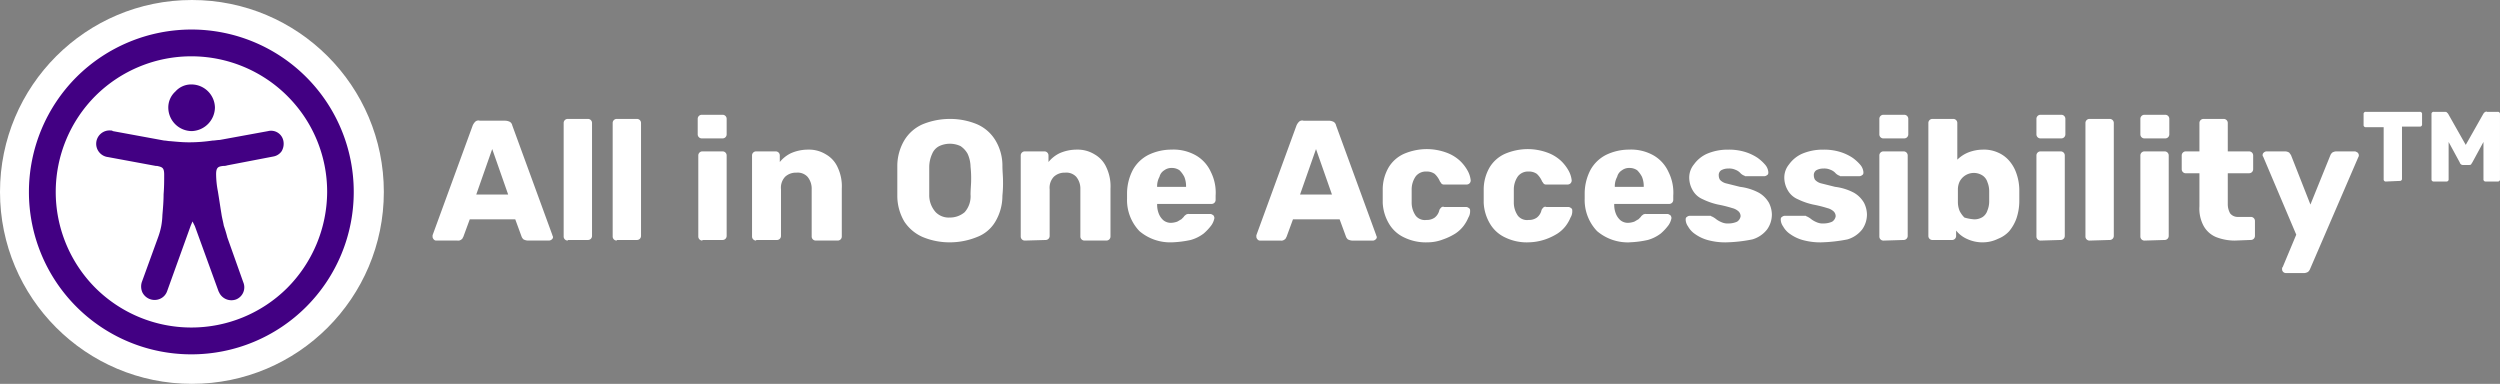 <svg xmlns="http://www.w3.org/2000/svg" width="529.531" height="81.302" viewBox="0 0 529.531 81.302">
  <rect x="0" y="0" width="529.531" height="81.302" fill="#808080" stroke="none"/>
  <g id="all-in-one-accessibility-logo-with-trademark-light" transform="translate(-0.049 0.038)">
    <path id="Path_23493" d="M74.05,46.178a.65.65,0,0,1-.5-.25.948.948,0,0,1-.25-.5v-.375l8.506-23.265a2.616,2.616,0,0,1,.5-.75.973.973,0,0,1,1-.25h5.378a2.356,2.356,0,0,1,1,.25,1.149,1.149,0,0,1,.5.75l8.506,23.265c0,.125.125.25.125.375a.65.65,0,0,1-.25.5.955.955,0,0,1-.625.25h-4.5a2.319,2.319,0,0,1-.876-.25,1.727,1.727,0,0,1-.375-.5l-1.376-3.752H81.18L79.8,45.428c-.125.125-.125.375-.375.5a1.055,1.055,0,0,1-.876.25Zm8.505-9.756H89.31L85.933,26.79Zm19.388,9.756a.855.855,0,0,1-.876-.876V21.287a.855.855,0,0,1,.876-.876H106.2a.855.855,0,0,1,.876.876v23.89a.855.855,0,0,1-.876.876h-4.253Zm10.382,0a.855.855,0,0,1-.876-.876V21.287a.855.855,0,0,1,.876-.876h4.253a.855.855,0,0,1,.876.876v23.89a.855.855,0,0,1-.876.876h-4.253Zm18.137,0a.855.855,0,0,1-.876-.876V28.166a.855.855,0,0,1,.876-.876h4.253a.855.855,0,0,1,.876.876V45.177a.855.855,0,0,1-.876.876h-4.253Zm-.125-21.639a.855.855,0,0,1-.876-.876V20.411a.855.855,0,0,1,.876-.876h4.378a.855.855,0,0,1,.876.876v3.252a.855.855,0,0,1-.876.876Zm11.507,21.639a.855.855,0,0,1-.876-.876V28.166a.855.855,0,0,1,.876-.876h4.128a.855.855,0,0,1,.876.876v1.376a6.882,6.882,0,0,1,2.377-1.876,8.972,8.972,0,0,1,3.627-.75,6.779,6.779,0,0,1,3.752,1,5.917,5.917,0,0,1,2.5,2.752,9.365,9.365,0,0,1,.876,4.5V45.3a.855.855,0,0,1-.876.876h-4.628a.855.855,0,0,1-.876-.876V35.3a3.926,3.926,0,0,0-.876-2.627,2.852,2.852,0,0,0-2.377-.876,3.3,3.3,0,0,0-2.377.876A3.379,3.379,0,0,0,147.1,35.3v9.881a.855.855,0,0,1-.876.876h-4.378Zm41.027.375a14.749,14.749,0,0,1-5.754-1.126,8.922,8.922,0,0,1-3.878-3.252,10.712,10.712,0,0,1-1.5-5.5V30.418a10.712,10.712,0,0,1,1.5-5.5,8.521,8.521,0,0,1,3.878-3.377,15.208,15.208,0,0,1,5.754-1.126,14.749,14.749,0,0,1,5.754,1.126,8.522,8.522,0,0,1,3.878,3.377,10.392,10.392,0,0,1,1.5,5.5c0,1,.125,2.126.125,3.127A26.142,26.142,0,0,1,194,36.672a10.712,10.712,0,0,1-1.5,5.5,7.62,7.62,0,0,1-3.878,3.252A15.207,15.207,0,0,1,182.871,46.553Zm0-5.253A4.8,4.8,0,0,0,186,40.174a5.083,5.083,0,0,0,1.251-3.752c0-1.126.125-2.126.125-3a22.14,22.14,0,0,0-.125-2.877,6.817,6.817,0,0,0-.625-2.752,4.684,4.684,0,0,0-1.5-1.626,5.316,5.316,0,0,0-4.5,0,3.178,3.178,0,0,0-1.5,1.626,6.817,6.817,0,0,0-.625,2.752v5.879a5.382,5.382,0,0,0,1.376,3.752A3.869,3.869,0,0,0,182.871,41.3Zm15.885,4.878a.855.855,0,0,1-.876-.876V28.166a.855.855,0,0,1,.876-.876h4.128a.855.855,0,0,1,.876.876v1.376a6.882,6.882,0,0,1,2.377-1.876,8.972,8.972,0,0,1,3.627-.75,6.779,6.779,0,0,1,3.752,1,5.917,5.917,0,0,1,2.5,2.752,9.365,9.365,0,0,1,.876,4.5V45.3a.855.855,0,0,1-.876.876h-4.628a.855.855,0,0,1-.876-.876V35.3a3.926,3.926,0,0,0-.876-2.627,2.852,2.852,0,0,0-2.377-.876,3.3,3.3,0,0,0-2.377.876,3.379,3.379,0,0,0-.876,2.627v9.881a.855.855,0,0,1-.876.876Zm31.145.375a10.05,10.05,0,0,1-6.879-2.377A9.518,9.518,0,0,1,220.4,37.3V36.046a10.86,10.86,0,0,1,1.251-4.878,7.838,7.838,0,0,1,3.252-3.127,11.144,11.144,0,0,1,4.878-1.126,9.618,9.618,0,0,1,5.253,1.251,7.709,7.709,0,0,1,3.127,3.5,9.73,9.73,0,0,1,1,5v.876a.855.855,0,0,1-.876.876H226.774v.25a5.019,5.019,0,0,0,.375,1.876,3.547,3.547,0,0,0,1,1.376,2.514,2.514,0,0,0,1.626.5,4.444,4.444,0,0,0,1.251-.25c.25-.125.625-.375.876-.5l.5-.5c.125-.25.375-.375.5-.5a1.128,1.128,0,0,1,.625-.125h4.5c.25,0,.375.125.625.25a.955.955,0,0,1,.25.625,3.853,3.853,0,0,1-.625,1.5,10.8,10.8,0,0,1-1.626,1.751,8.13,8.13,0,0,1-2.752,1.376A21.9,21.9,0,0,1,229.9,46.553ZM226.774,34.8H232.9v-.125a5.185,5.185,0,0,0-.375-2,5.553,5.553,0,0,0-1-1.376,2.751,2.751,0,0,0-1.626-.5,2.514,2.514,0,0,0-1.626.5,2.225,2.225,0,0,0-1,1.376,4.112,4.112,0,0,0-.5,2.126Zm21.764,11.382a.65.65,0,0,1-.5-.25.948.948,0,0,1-.25-.5v-.375l8.506-23.265a2.617,2.617,0,0,1,.5-.75.973.973,0,0,1,1-.25h5.378a2.356,2.356,0,0,1,1,.25,1.149,1.149,0,0,1,.5.75l8.506,23.265c0,.125.125.25.125.375a.65.65,0,0,1-.25.5.948.948,0,0,1-.5.25h-4.5a2.319,2.319,0,0,1-.876-.25,1.727,1.727,0,0,1-.375-.5l-1.376-3.752h-9.881l-1.376,3.752c-.125.125-.125.375-.375.5a1.055,1.055,0,0,1-.876.25Zm8.506-9.756H263.8l-3.377-9.631Zm26.892,10.132a10.488,10.488,0,0,1-4.753-1,7.283,7.283,0,0,1-3.252-2.877,9.493,9.493,0,0,1-1.376-4.5v-3a9.363,9.363,0,0,1,1.251-4.5,7.283,7.283,0,0,1,3.252-2.877,12.451,12.451,0,0,1,4.753-1,12.18,12.18,0,0,1,4.253.75,8.475,8.475,0,0,1,2.877,1.751,8.745,8.745,0,0,1,1.626,2.126,5.359,5.359,0,0,1,.625,2,.855.855,0,0,1-.876.876h-4.628a.937.937,0,0,1-.625-.125c-.125-.125-.25-.375-.375-.5a4.76,4.76,0,0,0-1.126-1.626,2.872,2.872,0,0,0-1.751-.5,2.716,2.716,0,0,0-2.251,1,4.867,4.867,0,0,0-.876,2.877v2.627a4.867,4.867,0,0,0,.876,2.877,2.484,2.484,0,0,0,2.251.876,2.872,2.872,0,0,0,1.751-.5,2.781,2.781,0,0,0,1-1.626,1.727,1.727,0,0,1,.375-.5.55.55,0,0,1,.625-.125h4.628a.955.955,0,0,1,.625.25c.25.125.25.375.25.625a2.521,2.521,0,0,1-.375,1.376,7.975,7.975,0,0,1-1,1.751,7.137,7.137,0,0,1-1.751,1.626,12.524,12.524,0,0,1-2.627,1.251A9.036,9.036,0,0,1,283.936,46.553Zm21.389,0a10.488,10.488,0,0,1-4.753-1,7.283,7.283,0,0,1-3.252-2.877,9.492,9.492,0,0,1-1.376-4.5v-3a9.363,9.363,0,0,1,1.251-4.5,7.283,7.283,0,0,1,3.252-2.877,12.451,12.451,0,0,1,4.753-1,12.18,12.18,0,0,1,4.253.75,8.475,8.475,0,0,1,2.877,1.751,8.744,8.744,0,0,1,1.626,2.126,5.359,5.359,0,0,1,.625,2,.855.855,0,0,1-.876.876h-4.378a.937.937,0,0,1-.625-.125c-.125-.125-.25-.375-.375-.5a4.76,4.76,0,0,0-1.126-1.626,2.872,2.872,0,0,0-1.751-.5,2.716,2.716,0,0,0-2.251,1,4.867,4.867,0,0,0-.876,2.877v2.627a4.867,4.867,0,0,0,.876,2.877,2.484,2.484,0,0,0,2.251.876,2.872,2.872,0,0,0,1.751-.5,2.78,2.78,0,0,0,1-1.626,1.727,1.727,0,0,1,.375-.5.55.55,0,0,1,.625-.125h4.628a.955.955,0,0,1,.625.25c.25.125.25.375.25.625a2.521,2.521,0,0,1-.375,1.376,7.976,7.976,0,0,1-1,1.751,7.137,7.137,0,0,1-1.751,1.626,12.525,12.525,0,0,1-2.627,1.251A11.622,11.622,0,0,1,305.325,46.553Zm21.514,0a10.05,10.05,0,0,1-6.879-2.377,9.518,9.518,0,0,1-2.627-6.879V36.046a10.86,10.86,0,0,1,1.251-4.878,7.838,7.838,0,0,1,3.252-3.127,11.144,11.144,0,0,1,4.878-1.126,9.619,9.619,0,0,1,5.253,1.251,7.709,7.709,0,0,1,3.127,3.5,9.73,9.73,0,0,1,1,5v.876a.855.855,0,0,1-.876.876H323.587v.25a5.02,5.02,0,0,0,.375,1.876,3.548,3.548,0,0,0,1,1.376,2.514,2.514,0,0,0,1.626.5,4.444,4.444,0,0,0,1.251-.25c.25-.125.625-.375.876-.5l.5-.5c.125-.25.375-.375.5-.5a1.128,1.128,0,0,1,.625-.125h4.5c.25,0,.375.125.625.25a.955.955,0,0,1,.25.625,3.853,3.853,0,0,1-.625,1.5,10.8,10.8,0,0,1-1.626,1.751,8.13,8.13,0,0,1-2.752,1.376,20.581,20.581,0,0,1-3.877.5ZM323.712,34.8h6.129v-.125a5.186,5.186,0,0,0-.375-2,5.555,5.555,0,0,0-1-1.376,2.751,2.751,0,0,0-1.626-.5,2.514,2.514,0,0,0-1.626.5,2.225,2.225,0,0,0-1,1.376,4.111,4.111,0,0,0-.5,2.126Zm23.64,11.758a14.053,14.053,0,0,1-4-.5,8.517,8.517,0,0,1-2.627-1.251,4.684,4.684,0,0,1-1.5-1.626,2.623,2.623,0,0,1-.5-1.376c0-.25,0-.5.25-.625a.955.955,0,0,1,.625-.25h4.378c.125,0,.125.125.25.125a4.389,4.389,0,0,1,1,.625,5.07,5.07,0,0,0,1.126.625,3.173,3.173,0,0,0,1.5.25,4.414,4.414,0,0,0,1.751-.375,1.666,1.666,0,0,0,.75-1.126,1.42,1.42,0,0,0-.375-1,2.982,2.982,0,0,0-1.376-.75,26.323,26.323,0,0,0-3-.75,14.288,14.288,0,0,1-3.252-1.126,4.416,4.416,0,0,1-2.126-1.876,5.356,5.356,0,0,1-.751-2.752,4.371,4.371,0,0,1,1-2.752,6.861,6.861,0,0,1,2.752-2.251,11.118,11.118,0,0,1,4.5-.876,11.565,11.565,0,0,1,3.627.5,10.142,10.142,0,0,1,2.627,1.251,9.268,9.268,0,0,1,1.626,1.5,2.746,2.746,0,0,1,.625,1.5c0,.25,0,.5-.25.625a.955.955,0,0,1-.625.25h-4c-.125,0-.125-.125-.25-.125a2.244,2.244,0,0,1-.876-.625,2.724,2.724,0,0,0-1-.625,3.173,3.173,0,0,0-1.5-.25,2.971,2.971,0,0,0-1.5.375,1.219,1.219,0,0,0-.5,1.126,1.808,1.808,0,0,0,.25.876,2.6,2.6,0,0,0,1.251.75l3,.75a11.481,11.481,0,0,1,4,1.251,5.78,5.78,0,0,1,2.126,2.126,5.694,5.694,0,0,1,.625,2.5,5.473,5.473,0,0,1-1,3.127,6.118,6.118,0,0,1-3.127,2.126A30.909,30.909,0,0,1,347.352,46.553Zm20.138,0a14.053,14.053,0,0,1-4-.5,8.517,8.517,0,0,1-2.627-1.251,4.684,4.684,0,0,1-1.5-1.626,2.623,2.623,0,0,1-.5-1.376c0-.25,0-.5.25-.625a.955.955,0,0,1,.625-.25h4.378c.125,0,.125.125.25.125a4.388,4.388,0,0,1,1,.625,5.07,5.07,0,0,0,1.126.625,3.173,3.173,0,0,0,1.5.25,4.414,4.414,0,0,0,1.751-.375,1.666,1.666,0,0,0,.75-1.126,1.42,1.42,0,0,0-.375-1,2.982,2.982,0,0,0-1.376-.75,26.321,26.321,0,0,0-3-.75,14.287,14.287,0,0,1-3.252-1.126,4.416,4.416,0,0,1-2.126-1.876,5.356,5.356,0,0,1-.75-2.752,4.371,4.371,0,0,1,1-2.752,6.861,6.861,0,0,1,2.752-2.251,11.117,11.117,0,0,1,4.5-.876,11.565,11.565,0,0,1,3.627.5,10.142,10.142,0,0,1,2.627,1.251,9.269,9.269,0,0,1,1.626,1.5,2.746,2.746,0,0,1,.625,1.5c0,.25,0,.5-.25.625a.955.955,0,0,1-.625.25h-4c-.125,0-.125-.125-.25-.125a2.244,2.244,0,0,1-.876-.625,2.724,2.724,0,0,0-1-.625,3.173,3.173,0,0,0-1.5-.25,2.971,2.971,0,0,0-1.5.375,1.219,1.219,0,0,0-.5,1.126,1.808,1.808,0,0,0,.25.876,2.6,2.6,0,0,0,1.251.75l3,.75a11.481,11.481,0,0,1,4,1.251,5.78,5.78,0,0,1,2.126,2.126,5.694,5.694,0,0,1,.625,2.5,5.473,5.473,0,0,1-1,3.127,6.118,6.118,0,0,1-3.127,2.126A32.213,32.213,0,0,1,367.49,46.553Zm13.133-.375a.855.855,0,0,1-.876-.876V28.166a.855.855,0,0,1,.876-.876h4.253a.855.855,0,0,1,.876.876V45.177a.855.855,0,0,1-.876.876Zm0-21.639a.855.855,0,0,1-.876-.876V20.411a.855.855,0,0,1,.876-.876H385a.855.855,0,0,1,.876.876v3.252a.855.855,0,0,1-.876.876Zm21.014,22.014a7.835,7.835,0,0,1-3.377-.75,6.113,6.113,0,0,1-2.251-1.751v1.126a.855.855,0,0,1-.876.876h-4.128a.855.855,0,0,1-.876-.876V21.287a.855.855,0,0,1,.876-.876h4.378a.855.855,0,0,1,.876.876v7.755a7.1,7.1,0,0,1,2.251-1.5,8.709,8.709,0,0,1,3.127-.625,7.2,7.2,0,0,1,3.252.625,6.532,6.532,0,0,1,2.377,1.751,7.936,7.936,0,0,1,1.5,2.627,10.851,10.851,0,0,1,.625,3.5v2.5a11.621,11.621,0,0,1-.625,3.627,9,9,0,0,1-1.5,2.627,6.214,6.214,0,0,1-2.377,1.626A7.3,7.3,0,0,1,401.637,46.553Zm-1.876-4.878a3.257,3.257,0,0,0,1.876-.5,2.623,2.623,0,0,0,1-1.376,5.018,5.018,0,0,0,.375-1.876V35.671a5.019,5.019,0,0,0-.375-1.876,2.623,2.623,0,0,0-1-1.376,3.388,3.388,0,0,0-4.878,1.251,3.851,3.851,0,0,0-.375,1.626v2.752a5.019,5.019,0,0,0,.375,1.876,5.554,5.554,0,0,0,1,1.376A9.482,9.482,0,0,0,399.761,41.675Zm14.134,4.5a.855.855,0,0,1-.876-.876V28.166a.855.855,0,0,1,.876-.876h4.253a.855.855,0,0,1,.876.876V45.177a.855.855,0,0,1-.876.876Zm0-21.639a.855.855,0,0,1-.876-.876V20.411a.855.855,0,0,1,.876-.876h4.378a.855.855,0,0,1,.876.876v3.252a.855.855,0,0,1-.876.876Zm10.382,21.639a.855.855,0,0,1-.876-.876V21.287a.855.855,0,0,1,.876-.876h4.253a.855.855,0,0,1,.876.876v23.89a.855.855,0,0,1-.876.876Zm11.633,0a.855.855,0,0,1-.876-.876V28.166a.855.855,0,0,1,.876-.876h4.253a.855.855,0,0,1,.876.876V45.177a.855.855,0,0,1-.876.876Zm0-21.639a.855.855,0,0,1-.876-.876V20.411a.855.855,0,0,1,.876-.876h4.378a.855.855,0,0,1,.876.876v3.252a.855.855,0,0,1-.876.876Zm19.137,21.639a10.834,10.834,0,0,1-4-.75,5.381,5.381,0,0,1-2.627-2.377,7.7,7.7,0,0,1-.876-4.128v-7h-2.877a.855.855,0,0,1-.876-.876V28.166a.855.855,0,0,1,.876-.876h2.877v-6a.855.855,0,0,1,.876-.876h4.253a.855.855,0,0,1,.876.876v6h4.5a.855.855,0,0,1,.876.876v2.877a.855.855,0,0,1-.876.876h-4.5v6.5a3.961,3.961,0,0,0,.5,2,2.017,2.017,0,0,0,1.626.75h2.752a.855.855,0,0,1,.876.876v3.127a.855.855,0,0,1-.876.876ZM465.8,53.057a.807.807,0,0,1-.75-.75h0v-.25c0-.125,0-.125.125-.25l2.877-6.879-7-16.511a.459.459,0,0,1-.125-.375.65.65,0,0,1,.25-.5.948.948,0,0,1,.5-.25H465.8a1.778,1.778,0,0,1,.75.25c.125.125.25.375.375.5l4.128,10.507,4.253-10.507a1.727,1.727,0,0,1,.375-.5,1.778,1.778,0,0,1,.75-.25h4c.25,0,.375.125.625.25a.948.948,0,0,1,.25.5.752.752,0,0,1-.125.5L470.932,52.307a1.727,1.727,0,0,1-.375.5,1.778,1.778,0,0,1-.75.25ZM487.067,33.67a.442.442,0,0,1-.5-.5V22.162h-3.752a.442.442,0,0,1-.5-.5V19.411a.442.442,0,0,1,.5-.5H494.2a.442.442,0,0,1,.5.5v2.126a.442.442,0,0,1-.5.5h-3.752V33.045a.442.442,0,0,1-.5.5Zm10.132,0a.442.442,0,0,1-.5-.5V19.411a.442.442,0,0,1,.5-.5h2.251c.25,0,.375,0,.5.125l.25.25,3.752,6.629,3.752-6.629c.125-.125.125-.25.25-.25.125-.125.375-.25.5-.125h2.251a.442.442,0,0,1,.5.5V33.17a.442.442,0,0,1-.5.5h-2.5a.442.442,0,0,1-.5-.5V25.29l-2.377,4.378c-.125.125-.125.25-.25.375s-.25.125-.5.125h-1.126a.752.752,0,0,1-.5-.125c-.125-.125-.25-.25-.25-.375l-2.377-4.378v7.88a.442.442,0,0,1-.5.5Z" transform="translate(18.372 4.739)" fill="#fff"/>
    <g id="allinone-accessibility" transform="translate(0.049 -0.038)">
      <circle id="Ellipse_287" cx="40.651" cy="40.651" r="40.651" fill="#fff"/>
      <path id="Path_7467" d="M8239.7-529.4a34.377,34.377,0,0,1,34.4,34.4,34.378,34.378,0,0,1-34.4,34.4,34.378,34.378,0,0,1-34.4-34.4,34.465,34.465,0,0,1,10.131-24.391A34.582,34.582,0,0,1,8239.7-529.4Zm-.125,41.527-5,13.884a2.742,2.742,0,0,1-1.5,1.626,2.892,2.892,0,0,1-3.752-1.376,3.112,3.112,0,0,1-.125-2.126l3.5-9.631a15.132,15.132,0,0,0,.625-2.251,15.335,15.335,0,0,0,.25-2.377c.125-1.376.252-3,.252-4.378.123-1.5.123-2.877.123-4.128,0-1.5-.375-1.626-1.5-1.876h-.25l-10.133-1.876a2.834,2.834,0,0,1-2.5-3.127,2.832,2.832,0,0,1,3.127-2.5.461.461,0,0,1,.375.125l10.881,2c.375,0,.877.125,1.252.125,1.375.125,2.625.25,4,.25a33.7,33.7,0,0,0,5-.375c.5,0,1-.125,1.5-.125l10.256-1.876a2.654,2.654,0,0,1,3.252,2.126,3.118,3.118,0,0,1-.375,2.126h0a2.7,2.7,0,0,1-1.752,1.126l-9.756,1.876a2.443,2.443,0,0,1-.877.125c-1,.125-1.5.25-1.5,1.751a19.861,19.861,0,0,0,.375,3.627c.25,1.5.5,3.252.75,4.753.125.876.375,1.751.5,2.5.25.75.5,1.5.75,2.5l3.379,9.506a2.761,2.761,0,0,1-1.5,3.627,2.873,2.873,0,0,1-3.629-1.5c0-.125-.123-.125-.123-.25l-5-13.759-.5-1-.375.876Zm.125-29.894a4.994,4.994,0,0,1,5,4.878,5.079,5.079,0,0,1-4.879,5,4.994,4.994,0,0,1-5-4.878,4.545,4.545,0,0,1,1.5-3.5A4.467,4.467,0,0,1,8239.7-517.767Zm20.389,2.5a28.8,28.8,0,0,0-40.652-.125,28.8,28.8,0,0,0-.125,40.651,28.8,28.8,0,0,0,40.652.125A29,29,0,0,0,8268.467-495,28.58,28.58,0,0,0,8260.086-515.266Z" transform="translate(-8199.173 535.654)" fill="#420083"/>
    </g>
  </g>
</svg>
